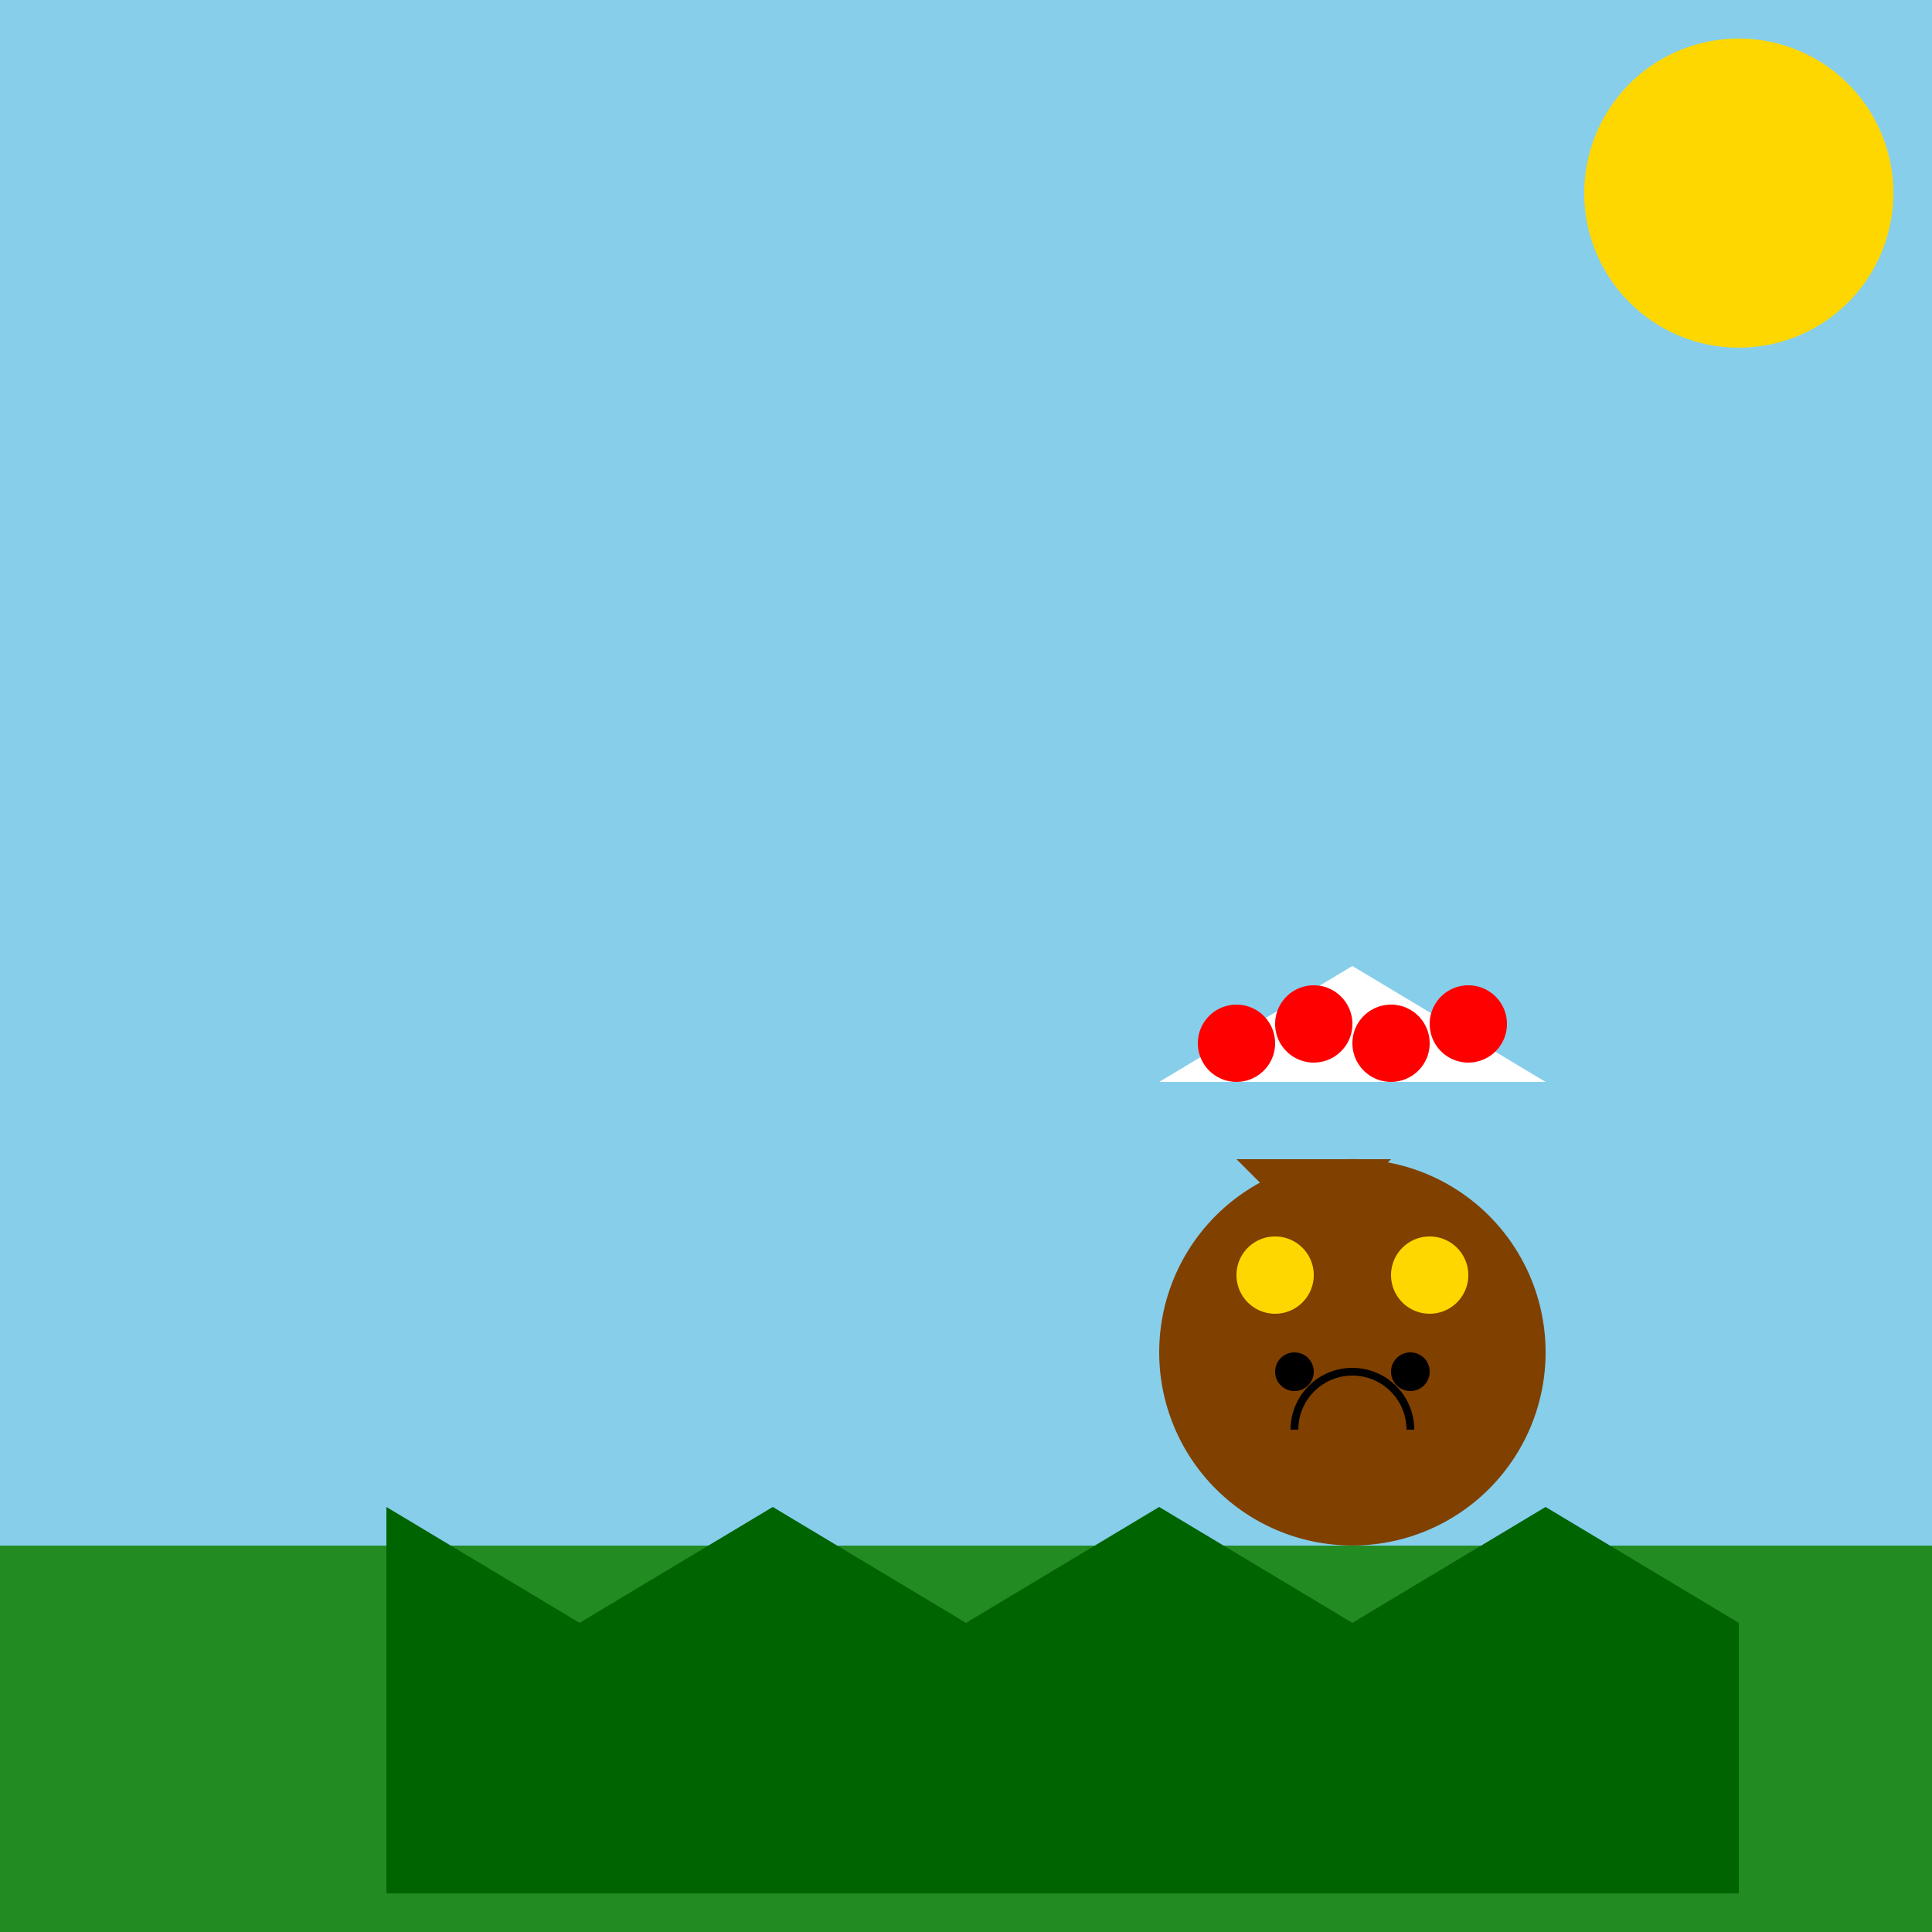 <!--

Generated by DrawGPT.
Free, open source, AI generated images in SVG, PNG, and HTML Canvas format.
https://drawgpt.ai

Created: 2023-09-27T01:06:58.032Z
Link: https://drawgpt.ai/prompt/77483/

-->
<svg xmlns="http://www.w3.org/2000/svg" xmlns:xlink="http://www.w3.org/1999/xlink" width="500" height="500"><defs/><g><rect fill="#87CEEB" stroke="none" x="0" y="0" width="512" height="512"/><path fill="#FFD700" stroke="none" paint-order="stroke fill markers" d=" M 490 50 A 40 40 0 1 1 490 49.96"/><rect fill="#228B22" stroke="none" x="0" y="400" width="512" height="112"/><path fill="#006400" stroke="none" paint-order="stroke fill markers" d=" M 100 390 L 150 420 L 200 390 L 250 420 L 300 390 L 350 420 L 400 390 L 450 420 L 450 490 L 100 490 Z"/><path fill="#804000" stroke="none" paint-order="stroke fill markers" d=" M 400 350 A 50 50 0 1 1 400 349.95"/><path fill="#804000" stroke="none" paint-order="stroke fill markers" d=" M 320 300 L 340 320 L 360 300 Z"/><path fill="#000" stroke="none" paint-order="stroke fill markers" d=" M 340 355 A 5 5 0 1 1 340 354.995"/><path fill="#000" stroke="none" paint-order="stroke fill markers" d=" M 370 355 A 5 5 0 1 1 370 354.995"/><path fill="none" stroke="#000" paint-order="fill stroke markers" d=" M 365 370 A 15 15 0 1 0 335 370" stroke-miterlimit="10" stroke-width="2" stroke-dasharray=""/><path fill="#FFD700" stroke="none" paint-order="stroke fill markers" d=" M 340 330 A 10 10 0 1 1 340 329.99"/><path fill="#FFD700" stroke="none" paint-order="stroke fill markers" d=" M 380 330 A 10 10 0 1 1 380 329.99"/><path fill="#FFF" stroke="none" paint-order="stroke fill markers" d=" M 350 250 L 300 280 L 400 280 Z"/><path fill="#F00" stroke="none" paint-order="stroke fill markers" d=" M 330 270 A 10 10 0 1 1 330 269.99"/><path fill="#F00" stroke="none" paint-order="stroke fill markers" d=" M 350 265 A 10 10 0 1 1 350 264.99"/><path fill="#F00" stroke="none" paint-order="stroke fill markers" d=" M 370 270 A 10 10 0 1 1 370 269.99"/><path fill="#F00" stroke="none" paint-order="stroke fill markers" d=" M 390 265 A 10 10 0 1 1 390 264.99"/></g></svg>